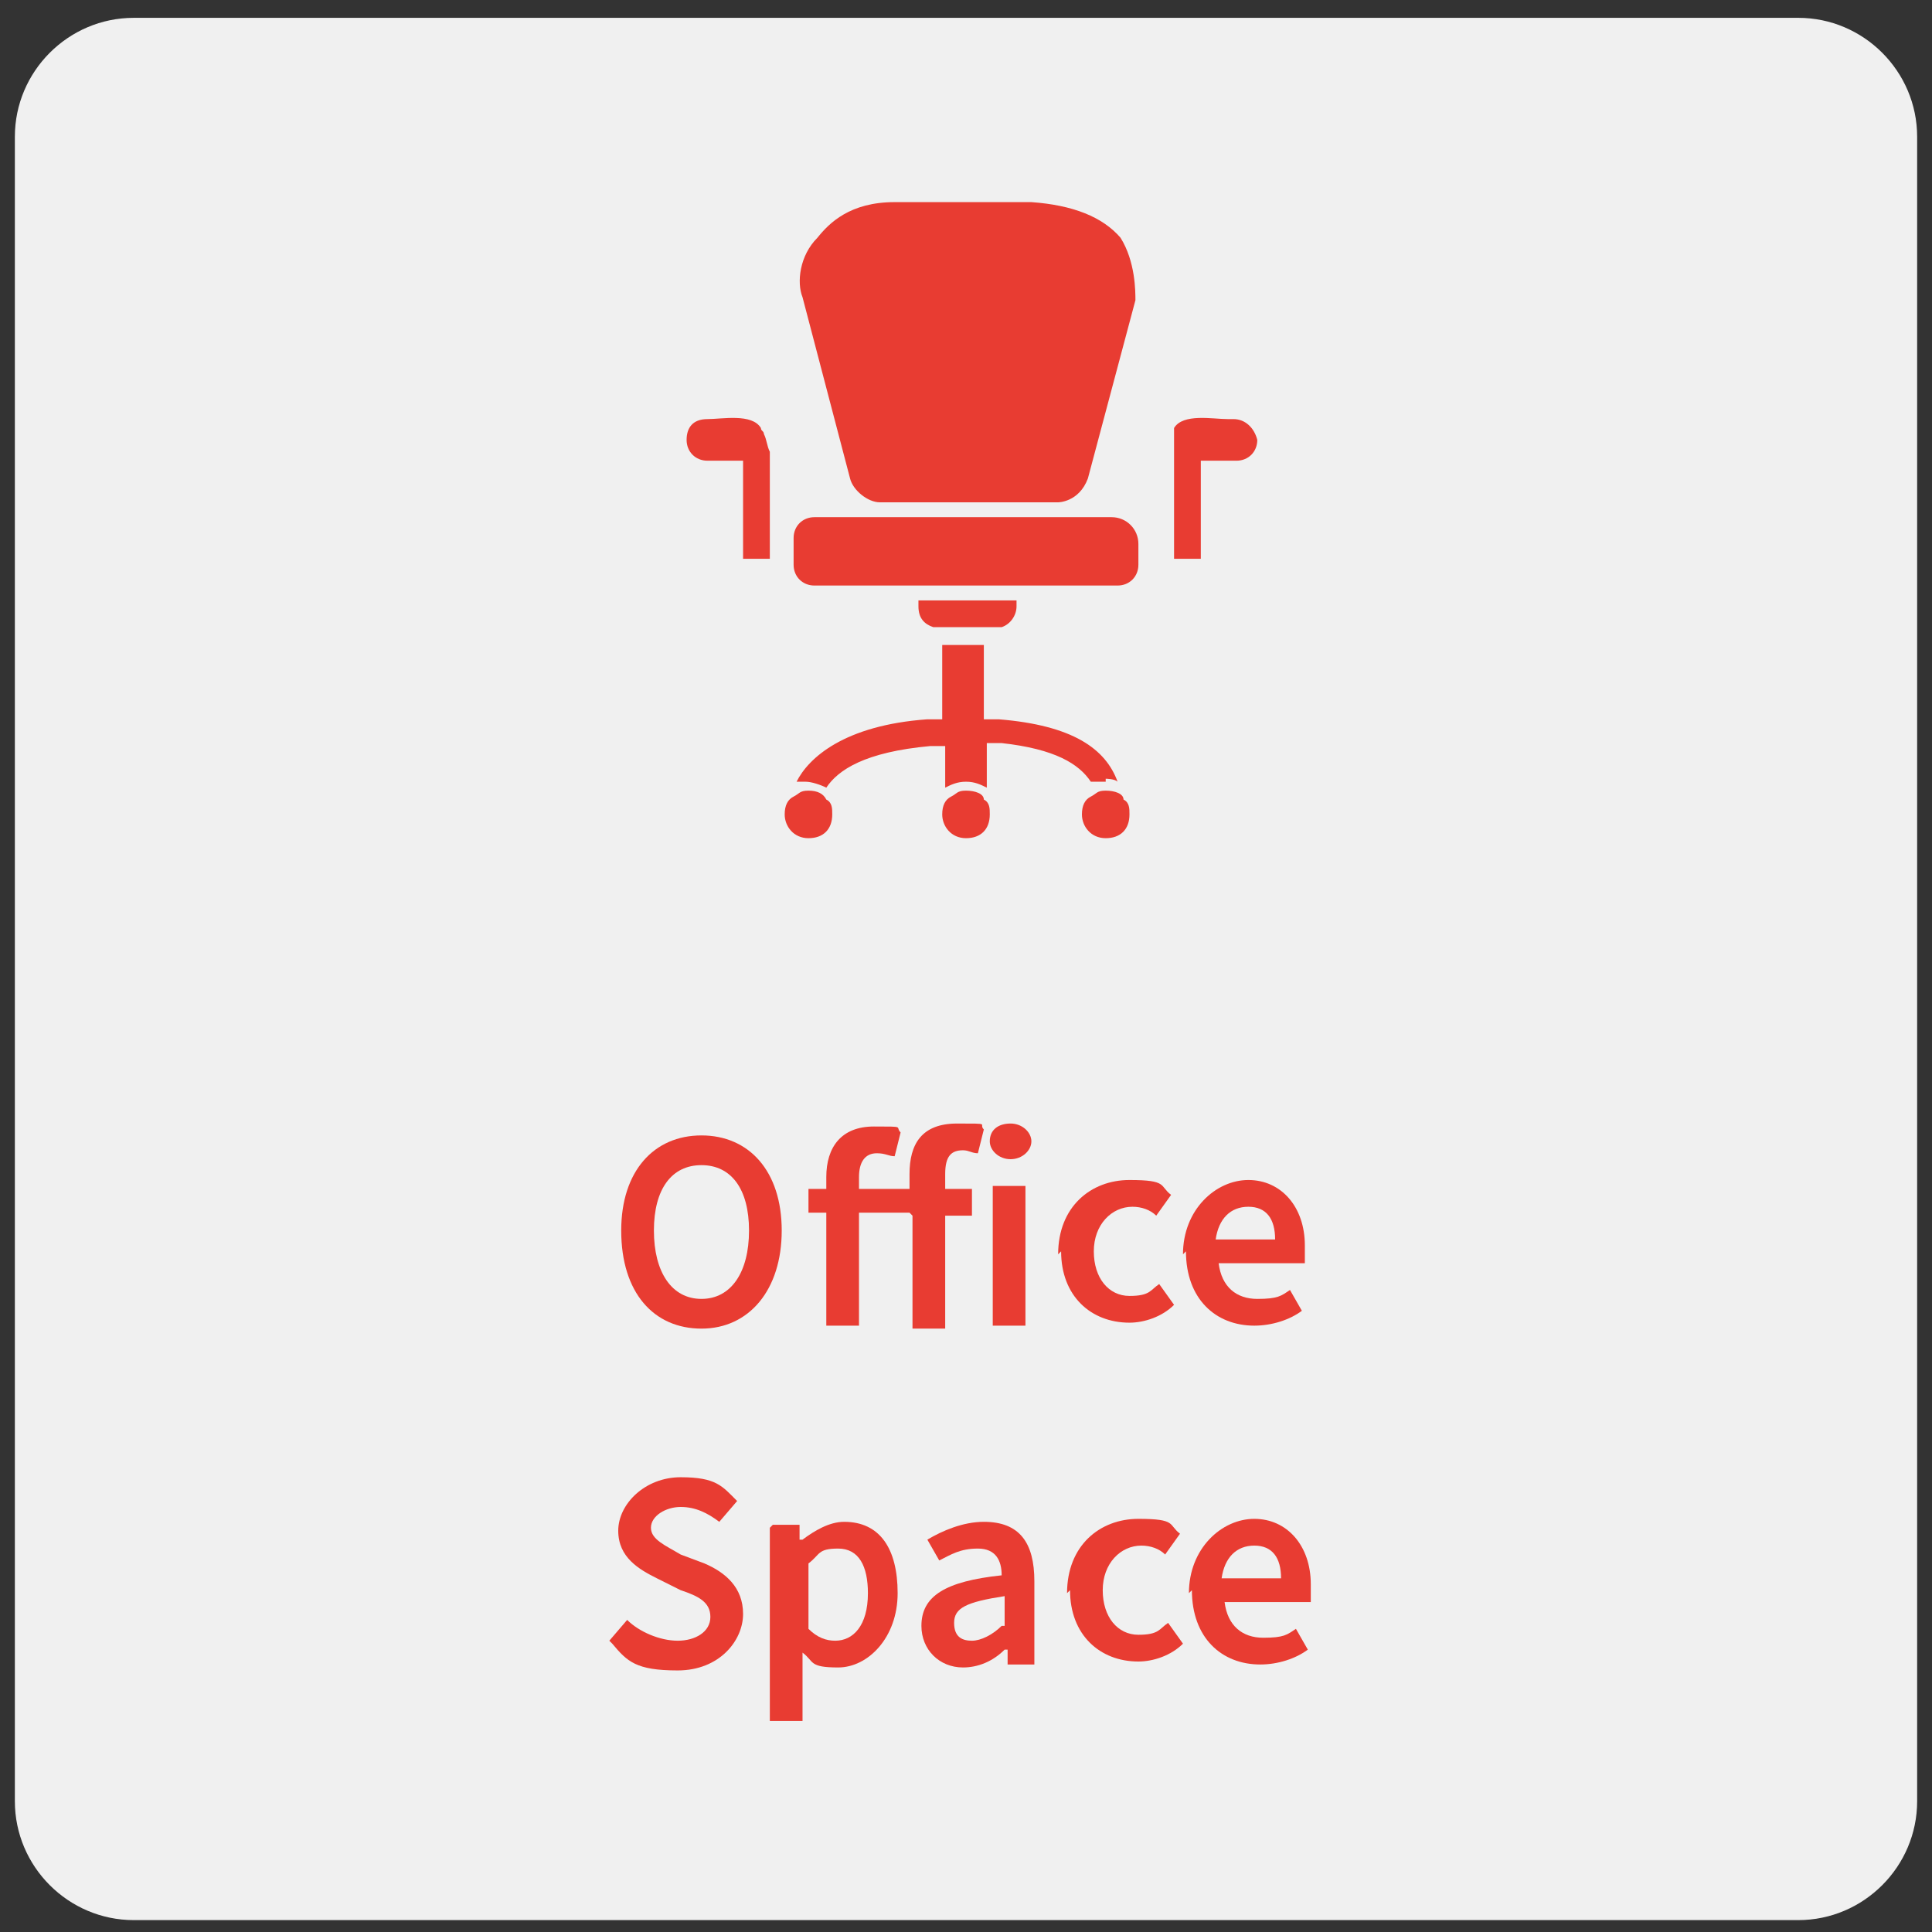 <?xml version="1.0" encoding="UTF-8"?>
<svg xmlns="http://www.w3.org/2000/svg" xmlns:xlink="http://www.w3.org/1999/xlink" id="Ebene_1" data-name="Ebene 1" version="1.1" viewBox="0 0 65 65" width="64" height="64">
  <rect x="0" y="0" width="65" height="65" fill="#333333" stroke="none"/>
  <defs>
    <style>
      .cls-1 {
        fill: none;
      }

      .cls-1, .cls-2, .cls-3 {
        stroke-width: 0px;
      }

      .cls-4 {
        clip-path: url(#clippath-1);
      }

      .cls-2 {
        fill: #e83c32;
      }

      .cls-5 {
        clip-path: url(#clippath);
      }

      .cls-3 {
        fill: #f0f0f0;
      }
    </style>
    <clipPath id="clippath">
      <rect class="cls-1" x=".5" y=".6" width="64" height="64"/>
    </clipPath>
    <clipPath id="clippath-1">
      <rect class="cls-1" x=".5" y=".6" width="64" height="64"/>
    </clipPath>
  </defs>
  <g>
    <g class="cls-5">
      <path class="cls-3" d="M4.5.6C2.3.6.5,2.4.5,4.6v56c0,2.2,1.8,4,4,4h56c2.2,0,4-1.8,4-4V4.6c0-2.2-1.8-4-4-4,0,0-56,0-56,0Z"/>
    </g>
    <g class="cls-4">
      <path class="cls-2" d="M27.8,26.9c-.1-.2-.3-.3-.6-.3s-.3.1-.5.2-.3.3-.3.6h0c0,.4.3.8.8.8s.8-.3.8-.8h0c0-.2,0-.4-.2-.5M37.8,26.9c0-.2-.3-.3-.6-.3s-.3.1-.5.2-.3.3-.3.6h0c0,.4.3.8.8.8s.8-.3.8-.8h0c0-.2,0-.4-.2-.5M33.1,26.9c0-.2-.3-.3-.6-.3s-.3.1-.5.2-.3.3-.3.6h0c0,.4.3.8.8.8s.8-.3.8-.8h0c0-.2,0-.4-.2-.5M37.2,26.2c0,0,.3,0,.4.1-.4-1.1-1.5-1.9-4-2.1h-.5v-2.5h-1.4v2.5h-.5c-2.8.2-4,1.3-4.4,2.1h.3c.2,0,.5.1.7.2.4-.6,1.3-1.2,3.5-1.4h.5v1.4c.2-.1.4-.2.7-.2s.5.1.7.2v-1.5h.5c1.8.2,2.6.7,3,1.3.2,0,.3,0,.5,0M41.3,14.1c-.5,0-1.5-.2-1.8.3,0,.1,0,.1,0,.2,0,.2,0,.4,0,.6v3.6h.9v-3.3h1.2c.4,0,.7-.3.7-.7-.1-.4-.4-.7-.8-.7M25.7,14.6c0-.1-.1-.1-.1-.2-.3-.5-1.3-.3-1.8-.3s-.7.3-.7.7.3.7.7.7h1.2v3.3h.9v-3.6c-.1-.2-.1-.4-.2-.6M28.6,16.1c.1.4.6.8,1,.8h6c0,0,.7,0,1-.8l1.6-6c0-.3,0-1.3-.5-2.1-.6-.7-1.6-1.1-3-1.2h-4.6c-1.5,0-2.2.7-2.6,1.2-.6.6-.7,1.5-.5,2l1.6,6.1ZM37.4,17.4h-10c-.4,0-.7.3-.7.7v.9c0,.4.3.7.7.7h10.2c.4,0,.7-.3.7-.7v-.7c0-.5-.4-.9-.9-.9M31.4,21.1c-.3-.1-.5-.3-.5-.7v-.2h3.3v.2c0,.3-.2.6-.5.7h-2.3"/>
    </g>
  </g>
  <g>
    <path class="cls-2" d="M20.9,41.4c0-2,1.1-3.2,2.7-3.2s2.7,1.2,2.7,3.2-1.1,3.3-2.7,3.3-2.7-1.2-2.7-3.3ZM25.2,41.4c0-1.4-.6-2.2-1.6-2.2s-1.6.8-1.6,2.2.6,2.3,1.6,2.3,1.6-.9,1.6-2.3Z"/>
    <path class="cls-2" d="M30.6,40.8h-1.7v3.8h-1.1v-3.8h-.6v-.8h.6v-.4c0-1,.5-1.7,1.6-1.7s.7,0,.9.2l-.2.8c-.2,0-.3-.1-.6-.1-.4,0-.6.3-.6.8v.4h1.7v-.5c0-1,.4-1.7,1.6-1.7s.7,0,.9.2l-.2.8c-.2,0-.3-.1-.5-.1-.4,0-.6.2-.6.8v.5h.9v.9h-.9v3.8h-1.1v-3.8Z"/>
    <path class="cls-2" d="M33.3,38.4c0-.4.3-.6.7-.6s.7.3.7.6-.3.6-.7.6-.7-.3-.7-.6ZM33.4,39.9h1.1v4.7h-1.1v-4.7Z"/>
    <path class="cls-2" d="M35.6,42.2c0-1.6,1.1-2.5,2.4-2.5s1,.2,1.4.5l-.5.7c-.2-.2-.5-.3-.8-.3-.7,0-1.3.6-1.3,1.5s.5,1.5,1.2,1.5.7-.2,1-.4l.5.7c-.4.4-1,.6-1.5.6-1.3,0-2.3-.9-2.3-2.4Z"/>
    <path class="cls-2" d="M39.8,42.2c0-1.5,1.1-2.5,2.2-2.5s1.9.9,1.9,2.2,0,.4,0,.6h-2.9c.1.8.6,1.2,1.3,1.2s.8-.1,1.1-.3l.4.7c-.4.3-1,.5-1.6.5-1.3,0-2.3-.9-2.3-2.5ZM42.9,41.7c0-.7-.3-1.1-.9-1.1s-1,.4-1.1,1.1h2Z"/>
    <path class="cls-2" d="M20.5,55.2l.6-.7c.4.4,1.1.7,1.7.7s1.1-.3,1.1-.8-.4-.7-1-.9l-.8-.4c-.6-.3-1.3-.7-1.3-1.6s.9-1.8,2.1-1.8,1.4.3,1.9.8l-.6.7c-.4-.3-.8-.5-1.3-.5s-1,.3-1,.7.5.6,1,.9l.8.3c.7.3,1.3.8,1.3,1.7s-.8,1.9-2.2,1.9-1.7-.3-2.2-.9Z"/>
    <path class="cls-2" d="M26,51.3h.9v.5h.1c.4-.3.9-.6,1.4-.6,1.2,0,1.8.9,1.8,2.4s-1,2.5-2,2.5-.8-.2-1.2-.5v.8s0,1.5,0,1.5h-1.1v-6.5ZM29.2,53.6c0-.9-.3-1.5-1-1.5s-.6.2-1,.5v2.2c.3.3.6.4.9.4.6,0,1.1-.5,1.1-1.6Z"/>
    <path class="cls-2" d="M31,54.7c0-1,.8-1.5,2.7-1.7,0-.5-.2-.9-.8-.9s-.9.2-1.3.4l-.4-.7c.5-.3,1.2-.6,1.9-.6,1.2,0,1.7.7,1.7,2v2.8h-.9v-.5h-.1c-.4.4-.9.6-1.4.6-.8,0-1.4-.6-1.4-1.4ZM33.8,54.7v-1c-1.3.2-1.7.4-1.7.9s.3.6.6.6.7-.2,1-.5Z"/>
    <path class="cls-2" d="M35.9,53.6c0-1.6,1.1-2.5,2.4-2.5s1,.2,1.4.5l-.5.7c-.2-.2-.5-.3-.8-.3-.7,0-1.3.6-1.3,1.5s.5,1.5,1.2,1.5.7-.2,1-.4l.5.7c-.4.4-1,.6-1.5.6-1.3,0-2.3-.9-2.3-2.4Z"/>
    <path class="cls-2" d="M40,53.6c0-1.5,1.1-2.5,2.2-2.5s1.9.9,1.9,2.2,0,.4,0,.6h-2.9c.1.8.6,1.2,1.3,1.2s.8-.1,1.1-.3l.4.7c-.4.3-1,.5-1.6.5-1.3,0-2.3-.9-2.3-2.5ZM43.1,53.1c0-.7-.3-1.1-.9-1.1s-1,.4-1.1,1.1h2Z"/>
  </g>
</svg>
